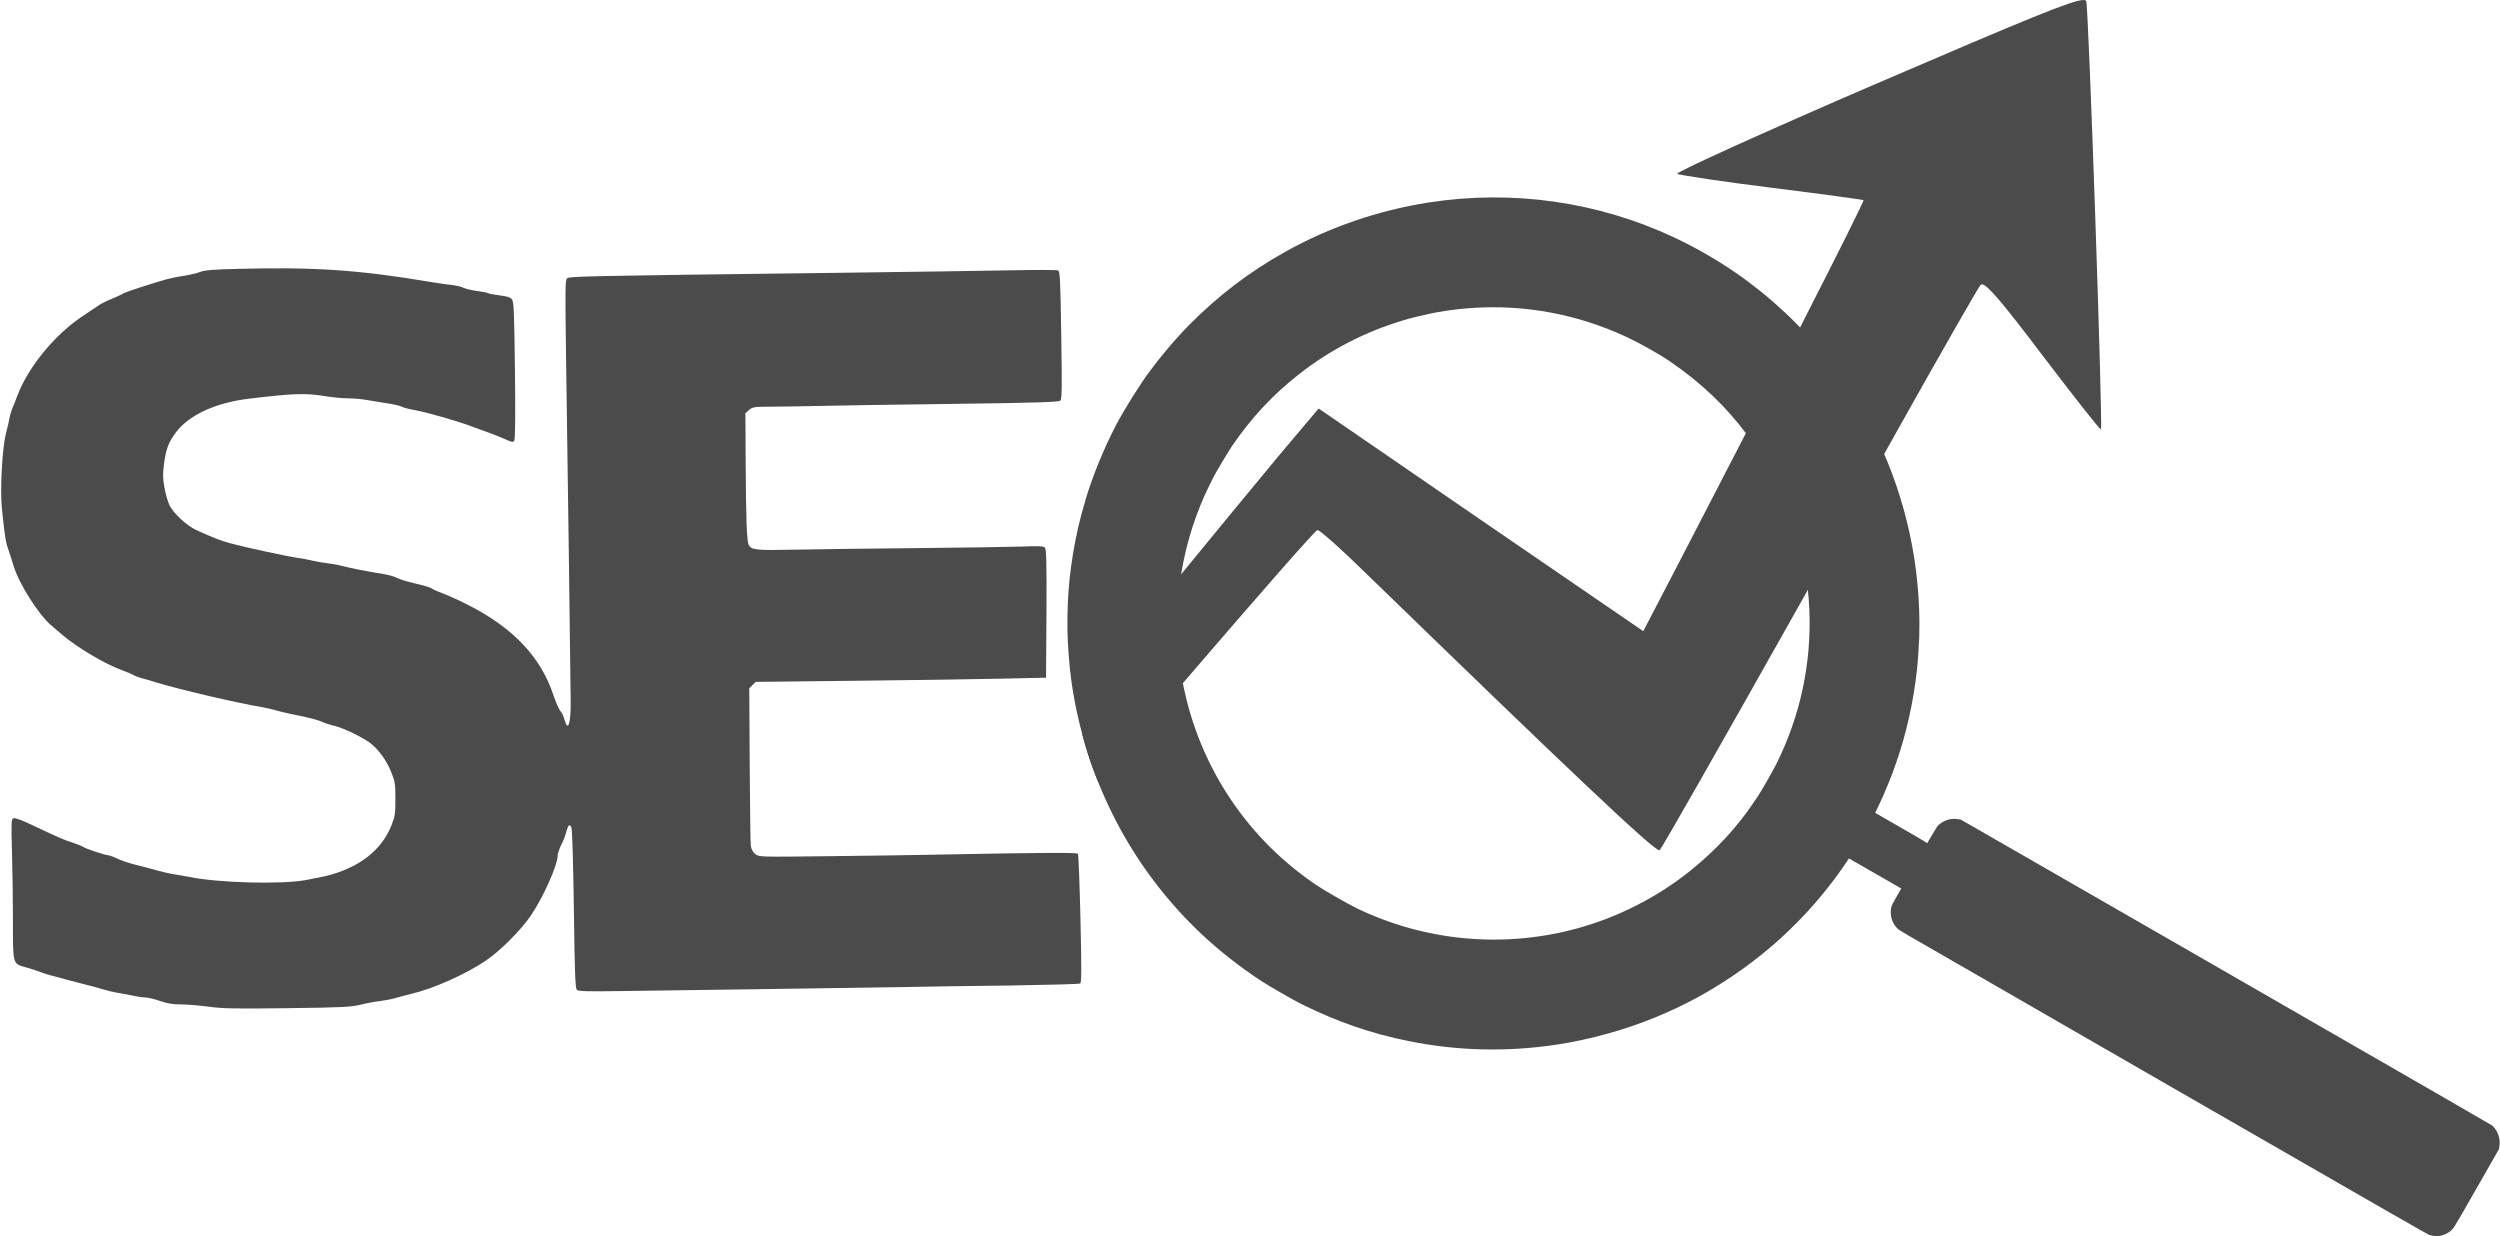 <?xml version="1.0" encoding="UTF-8" standalone="no"?><svg xmlns="http://www.w3.org/2000/svg" xmlns:xlink="http://www.w3.org/1999/xlink" fill="#4b4b4b" height="562.9" preserveAspectRatio="xMidYMid meet" version="1" viewBox="82.5 507.9 1138.3 562.9" width="1138.3" zoomAndPan="magnify"><g><g fill="#4b4b4b" id="change1_1"><path d="M590.642,701.484C585.156,712.013,579.986,724.627,576.867,735.096C575.529,739.572,573.994,745.334,573.384,748.119C569.742,764.67,568.342,778.16,568.522,794.779C568.596,801.054,569.404,811.445,570.348,818.22C572.136,831.096,575.8,845.908,580.064,857.593C587.091,876.817,596.432,893.992,608.375,909.657C621.843,927.317,637.361,941.73,656.705,954.516C660.197,956.819,671.748,963.452,675.371,965.233C692.004,973.382,706.776,978.467,723.831,981.913C746.144,986.439,768.87,986.965,791.697,983.48C806.521,981.224,822.826,976.682,836.477,971.01C849.438,965.63,860.037,959.941,871.495,952.206C883.971,943.768,895.037,934.278,905.221,923.236C911.777,916.139,918.283,907.895,923.441,900.145L924.362,898.77L936.264,905.603L948.179,912.444L946.101,916.066C944.513,918.83,943.965,919.915,943.757,920.635C942.835,923.931,943.682,927.59,945.949,930.142C946.84,931.158,946.882,931.182,951.391,933.827C953.888,935.297,1008.064,966.493,1071.776,1003.184C1173.184,1061.553,1187.767,1069.925,1188.727,1070.234C1190.08,1070.675,1192.376,1070.836,1193.726,1070.566C1195.008,1070.313,1196.495,1069.674,1197.659,1068.849C1199.585,1067.51,1199.186,1068.14,1210.255,1048.762L1220.342,1031.096L1220.517,1029.946C1220.776,1028.229,1220.696,1026.839,1220.235,1025.269C1219.775,1023.697,1219.253,1022.689,1218.19,1021.388L1217.466,1020.505L1194.925,1007.434C1182.514,1000.253,1128.057,968.895,1073.884,937.756L975.391,881.135L974.28,880.926C971.117,880.323,968.024,881.16,965.533,883.257C964.596,884.044,964.509,884.162,962.275,887.955L959.971,891.839L958.765,891.015C958.087,890.57,952.75,887.45,946.912,884.099L936.302,878.007L937.567,875.412C939.036,872.43,940.68,868.69,942.582,863.978C943.892,860.755,944.235,859.832,945.856,855.221C950.407,842.289,953.761,827.346,955.315,813.067C955.702,809.631,956.297,800.922,956.371,797.998C956.453,794.574,956.459,793.457,956.452,791.326C956.289,760.405,948.792,729.844,934.66,702.454C929.089,691.68,922.384,681.224,914.908,671.688C902.947,656.443,888.58,642.951,872.73,632.041C863.965,626.019,854.266,620.451,844.792,616.02C810.113,599.749,771.243,594.19,733.214,600.068C710.136,603.633,687.793,611.314,667.674,622.566C651.126,631.82,637.196,642.465,623.519,656.277C620.494,659.337,615.773,664.632,612.521,668.606C610.362,671.229,609.36,672.52,606.168,676.715C601.909,682.313,594.382,694.319,590.642,701.484 Z M643.592,710.797C652.306,698.09,661.925,687.77,673.779,678.434C687.804,667.396,703.641,659.152,720.84,653.93C724.085,652.957,724.27,652.895,727.873,652.015C736.602,649.879,744.099,648.715,753.029,648.113C776.789,646.545,800.438,650.923,822.34,660.978C828.521,663.798,837.77,668.979,842.757,672.383C857.264,682.317,868.486,693.032,878.435,706.452C895.264,729.175,905.155,757.192,906.33,785.503C907.361,809.906,902.208,833.931,891.252,855.875C889.736,858.905,884.618,867.854,882.967,870.339C880.33,874.312,877.593,878.171,875.709,880.541C875.178,881.207,874.272,882.329,873.717,883.037C866.474,892.109,855.839,902.052,845.711,909.225C839.785,913.437,834.22,916.791,827.499,920.21C791.268,938.691,748.427,940.762,710.384,925.862C703.012,922.973,699.077,921.05,690.853,916.328C682.783,911.695,679.703,909.647,673.418,904.733C644.838,882.39,625.784,849.822,620.202,813.812C617.916,799.008,617.967,783.903,620.353,769.019C622.589,755.113,627.13,740.963,633.302,728.589C634.064,727.067,634.866,725.475,635.08,725.037C636.106,722.958,641.921,713.252,643.592,710.797 Z" fill="inherit"/></g><g id="change2_1"><path d="M190.212,630.34C179.3,630.594,175.621,630.911,173.401,631.799C171.878,632.37,168.579,633.131,166.105,633.512C163.695,633.829,160.079,634.591,158.175,635.098C150.055,637.445,140.032,640.744,138.827,641.442C138.129,641.886,135.718,642.965,133.498,643.916C131.278,644.804,128.74,646.073,127.789,646.707C126.9,647.341,123.665,649.499,120.683,651.465C107.742,659.839,95.308,674.937,90.297,688.323C89.535,690.416,88.52,693.017,88.013,694.096C87.569,695.238,86.998,697.204,86.744,698.536C86.554,699.931,85.792,702.977,85.158,705.451C83.572,711.668,82.494,730.319,83.318,738.883C84.397,749.921,85.095,754.996,86.11,757.533C86.617,758.929,87.759,762.482,88.647,765.463C91.058,773.52,99.939,787.603,105.775,792.615C106.41,793.186,108.567,795.026,110.533,796.675C117.258,802.511,130.136,810.187,137.875,812.978C140.159,813.803,142.569,814.818,143.268,815.262C143.966,815.706,145.678,816.341,147.074,816.722C148.469,817.039,151.641,817.99,154.052,818.751C163.695,821.733,191.798,828.267,201.631,829.853C203.026,830.043,206.008,830.741,208.292,831.375C210.575,832.074,215.587,833.152,219.394,833.913C223.263,834.675,227.514,835.816,228.909,836.451C230.305,837.149,232.906,837.973,234.619,838.354C238.932,839.305,248.639,844.064,251.874,846.855C255.553,850.09,258.598,854.404,260.692,859.605C262.341,863.666,262.532,864.744,262.532,871.659C262.532,878.574,262.341,879.652,260.692,883.839C256.061,895.321,245.721,903.188,230.495,906.867C229.29,907.12,225.42,907.882,221.931,908.58C210.575,910.673,182.028,909.913,168.643,907.184C166.232,906.74,162.933,906.106,161.348,905.915C159.761,905.662,156.653,904.964,154.369,904.33C152.085,903.632,147.708,902.49,144.536,901.729C141.428,900.967,137.495,899.635,135.845,898.81C134.196,898.049,132.419,897.351,131.976,897.351C130.58,897.351,121.381,894.306,120.43,893.545C119.985,893.228,117.829,892.34,115.608,891.579C111.422,890.246,110.533,889.866,97.465,883.712C92.58,881.365,89.345,880.223,88.647,880.477C87.632,880.857,87.569,881.936,87.949,895.638C88.203,903.758,88.393,918.095,88.393,927.611C88.393,947.468,88.14,946.643,94.737,948.483C96.64,948.99,99.241,949.878,100.447,950.322C101.652,950.829,103.809,951.527,105.205,951.908C106.6,952.225,109.899,953.114,112.5,953.875C115.101,954.573,118.97,955.588,121.064,956.096C123.157,956.603,126.71,957.554,128.994,958.252C131.278,958.95,134.957,959.838,137.241,960.155C139.525,960.536,142.506,961.107,143.902,961.423C145.298,961.741,147.454,962.058,148.66,962.058C149.865,962.058,152.91,962.82,155.321,963.644C158.556,964.786,161.094,965.23,164.646,965.23C167.311,965.23,173.02,965.674,177.334,966.245C183.932,967.133,189.578,967.26,213.367,966.943C238.552,966.626,242.168,966.436,246.672,965.357C249.463,964.659,253.46,963.898,255.553,963.708C257.647,963.454,260.946,962.82,262.849,962.249C264.752,961.678,267.924,960.854,269.827,960.409C279.787,958.062,294.378,951.591,303.767,945.247C309.983,941.124,319.943,931.164,324.257,924.693C330.03,916.129,336.437,901.729,336.437,897.288C336.437,896.463,337.135,894.497,337.896,892.911C338.721,891.325,339.8,888.724,340.243,887.011C341.195,883.395,341.956,882.761,342.718,884.855C343.035,885.742,343.542,902.49,343.796,922.092C344.177,950.64,344.43,957.871,345.128,958.569C345.763,959.267,349.759,959.394,365.809,959.14C376.657,959.013,406.156,958.569,431.277,958.252C456.399,957.871,485.073,957.491,495.033,957.3C504.993,957.111,526.689,956.793,543.309,956.603C559.93,956.349,573.887,955.968,574.331,955.715C574.965,955.334,574.965,949.181,574.458,926.279C574.077,910.356,573.569,897.035,573.316,896.654C572.935,896.02,557.583,896.083,508.672,897.035C499.981,897.225,478.285,897.542,460.459,897.732C428.169,898.113,428.106,898.113,426.393,896.781C425.314,895.892,424.616,894.624,424.363,893.038C424.172,891.769,423.982,875.085,423.855,855.99L423.665,821.289L425.124,819.83L426.583,818.371L472.068,817.864C497.063,817.61,526.816,817.166,538.171,816.912L558.788,816.467L558.979,787.35C559.106,765.21,558.915,758.041,558.344,757.343C557.71,756.519,555.87,756.455,547.052,756.773C541.279,756.963,519.774,757.28,499.156,757.47C478.602,757.66,454.052,757.978,444.6,758.168C426.837,758.548,424.68,758.358,423.411,756.011C422.523,754.362,422.142,743.958,422.016,717.885L421.889,696.062L423.601,694.54C425.188,693.208,425.885,693.081,433.054,693.081C437.304,693.081,446.629,692.89,453.798,692.764C460.967,692.573,488.752,692.129,515.65,691.812C555.109,691.304,564.624,690.987,565.323,690.29C566.02,689.592,566.084,684.39,565.703,660.474C565.323,634.781,565.132,631.419,564.244,631.038C563.673,630.785,554.22,630.721,543.246,630.975C532.271,631.165,496.556,631.736,463.948,632.117C344.811,633.576,341.639,633.702,340.624,634.717C339.863,635.542,339.799,640.49,340.243,670.877C340.815,708.56,342.274,815.897,342.337,826.935C342.464,837.339,341.132,841.463,339.546,835.626C339.165,834.167,338.34,832.391,337.706,831.693C337.008,830.995,335.676,827.823,334.598,824.714C328.951,807.396,316.454,794.011,296.154,783.607C292.348,781.64,287.209,779.293,284.735,778.342C282.325,777.453,279.914,776.438,279.47,776.058C279.025,775.677,277.122,774.979,275.219,774.472C273.316,774.027,270.208,773.266,268.368,772.759C266.528,772.315,264.181,771.49,263.166,770.982C262.087,770.412,259.423,769.65,257.139,769.269C248.639,767.874,242.358,766.669,239.186,765.781C237.346,765.273,234.175,764.639,232.081,764.448C229.988,764.195,226.689,763.624,224.786,763.18C222.883,762.736,220.028,762.165,218.442,761.975C213.367,761.276,194.272,757.153,187.04,755.186C182.853,754.044,179.047,752.522,171.815,749.223C167.565,747.256,161.665,741.801,159.761,738.122C158.937,736.472,157.858,732.73,157.351,729.811C156.59,725.307,156.59,723.594,157.224,718.773C158.175,712.048,159.317,709.13,162.616,704.753C168.516,696.887,180.569,691.304,195.604,689.465C216.031,686.991,221.741,686.8,230.812,688.323C233.984,688.83,238.552,689.275,240.963,689.275C243.437,689.275,247.116,689.591,249.21,689.972C251.303,690.29,255.49,690.987,258.472,691.495C261.516,691.939,264.562,692.636,265.323,693.017C266.021,693.461,268.685,694.159,271.223,694.603C277.567,695.809,290.889,699.615,298.057,702.343C300.531,703.231,303.957,704.5,305.67,705.134C307.446,705.768,310.491,706.974,312.458,707.862C315.947,709.385,316.137,709.448,316.708,708.37C317.089,707.671,317.215,695.618,316.962,676.333C316.644,649.372,316.454,645.248,315.566,644.17C314.868,643.282,313.219,642.774,309.984,642.394C307.509,642.077,305.099,641.632,304.718,641.379C304.338,641.125,301.99,640.681,299.58,640.364C297.169,640.046,294.441,639.412,293.49,638.905C292.475,638.397,290,637.826,287.907,637.636C285.813,637.382,281.69,636.811,278.709,636.304C245.911,630.784,225.483,629.389,190.212,630.34 Z" fill="inherit"/></g><g id="change2_2"><path d="M1031.123,507.898C1026.206,507.898,1005.743,516.379,937.518,545.71C886.072,567.891,844.879,586.531,846.183,587.09C847.488,587.649,866.873,590.631,889.427,593.427C911.982,596.223,930.621,598.833,930.994,599.019C931.302,599.327,920.076,621.798,902.111,656.997C894.873,671.179,886.541,687.427,877.429,705.123C877.433,705.128,877.437,705.133,877.441,705.139L877.431,705.14C868.088,723.266,857.935,742.914,847.301,763.419L830.712,795.291L756.714,744.592L682.902,693.893L664.822,715.328C649.774,733.459,634.237,752.344,620.283,769.412C620.283,769.416,620.282,769.42,620.282,769.423L620.274,769.424C594.494,800.957,574.119,826.286,572.218,829.19L572.218,829.191C572.098,829.374,572.051,829.468,572.082,829.468C572.098,829.468,572.132,829.445,572.185,829.399C572.207,829.382,572.229,829.366,572.25,829.35C572.25,829.349,572.25,829.347,572.25,829.346L572.256,829.347C573.008,828.785,573.579,828.426,574.011,828.426C575.253,828.426,575.354,831.401,575.354,841.141L575.354,842.559C576.782,847.851,578.376,852.967,580.064,857.593C580.848,859.74,581.662,861.861,582.505,863.957L619.156,821.198C619.802,820.446,620.445,819.696,621.087,818.949C621.086,818.947,621.086,818.945,621.086,818.942L621.093,818.943C654.151,780.457,681.428,749.251,682.342,749.251C682.352,749.249,682.363,749.248,682.374,749.248C683.481,749.248,693.456,758.126,704.71,769.196C798.015,859.761,835.333,895.057,838.043,895.057C838.1,895.057,838.141,895.041,838.168,895.011C839.32,893.859,863.62,851.197,905.651,776.484C905.651,776.479,905.65,776.474,905.65,776.469L905.66,776.47C916.161,757.802,927.769,737.135,940.399,714.614C940.398,714.611,940.397,714.607,940.395,714.604L940.405,714.605C942.642,710.617,944.91,706.571,947.21,702.469C966.409,668.172,983.185,638.908,984.303,637.604C984.458,637.449,984.651,637.367,984.889,637.367C987.236,637.367,994.005,645.297,1012.449,669.664C1026.63,688.265,1038.445,703.408,1039.085,703.408C1039.093,703.408,1039.099,703.406,1039.103,703.401C1040.036,702.656,1033.514,511.227,1032.396,508.431C1032.249,508.09,1031.862,507.898,1031.123,507.898 Z" fill="inherit"/></g></g></svg>
